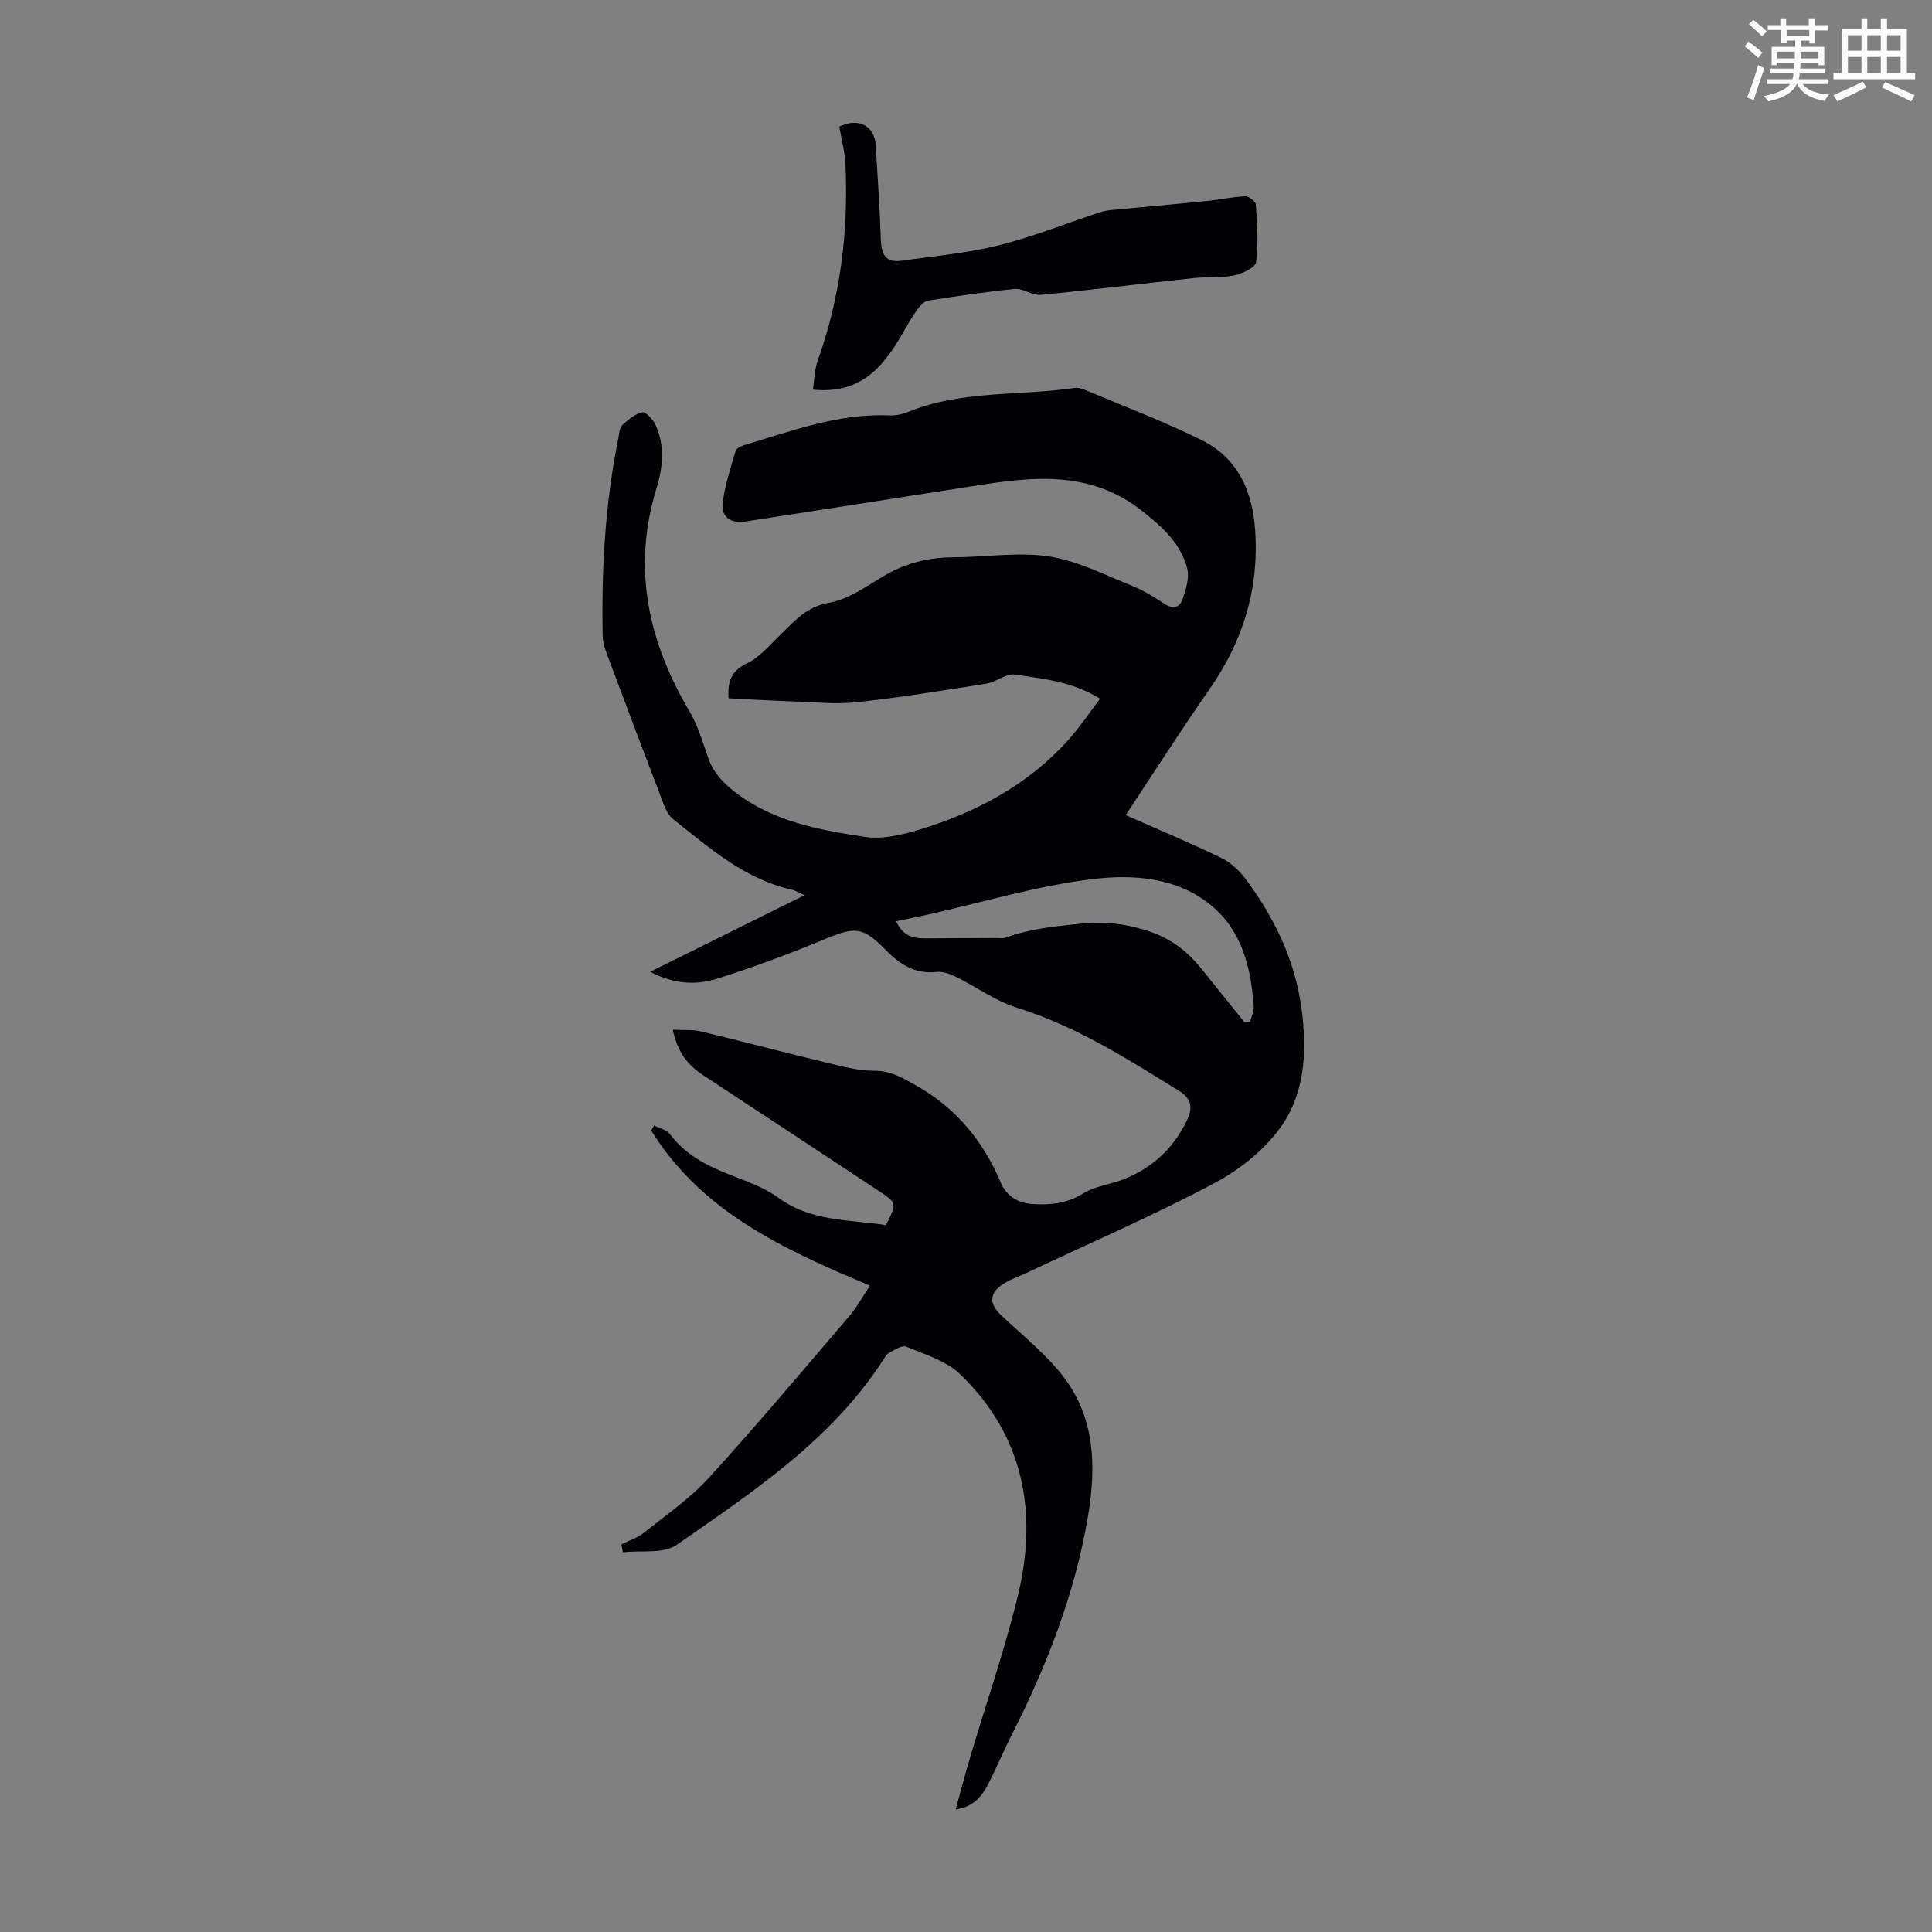 <svg enable-background="new 0 0 400 400" viewBox="0 0 400 400" xmlns="http://www.w3.org/2000/svg"><rect x="0" y="0" width="400" height="400" fill="#808080" stroke="none"/><path d="m361.2 9.6.8-1c.9.7 1.9 1.4 2.9 2.3l-.9 1.1c-1-1-2-1.8-2.8-2.4zm.5 10.6c.9-2.1 1.6-4.3 2.3-6.7.4.2.8.4 1.3.6-.7 2.1-1.5 4.3-2.2 6.6zm.4-15.2.9-.9c1 .8 2 1.6 2.8 2.4l-1 1c-.9-.9-1.8-1.7-2.7-2.5zm12.5-1.2h1.2v1.4h2.7v1.1h-2.7v2.7h-1.2v-.6h-1.8v1.3h4.9v3.8h-1.2v-.5h-3.7c0 .4-.1.9-.1 1.2h5.1v1h-5.2c0 .5-.1.9-.2 1.2h6v1h-5.2c1.1 1.3 2.9 2 5.5 2.2-.4.4-.7.8-.9 1.3-2.9-.5-4.8-1.6-5.7-3.5h-.1c-.8 1.7-2.7 2.9-5.9 3.6-.2-.4-.6-.8-.9-1.1 2.8-.6 4.6-1.4 5.4-2.5h-4.8v-1h5.3c.1-.3.2-.7.2-1.2h-4.9v-1h5c0-.4 0-.8.1-1.2h-3.5v.5h-1.2v-3.8h4.9v-1.3h-1.8v.5h-1.2v-2.7h-2.7v-1h2.6v-1.4h1.2v1.4h4.7v-1.4zm-6.6 8.3h3.6c0-.4 0-.9 0-1.4h-3.6zm1.9-4.6h4.7v-1.3h-4.7zm6.6 3.2h-3.7v1.4h3.7z" fill="#fbfcfa"/><path d="m385.3 3.8h1.3v2.2h2.8v-2.2h1.3v2.2h4.1v9.1h1.7v1.3h-16.9v-1.3h1.7v-9.1h4.1v-2.2zm.4 13.1.7 1.2c-1.8.9-3.8 1.9-6 2.9-.2-.4-.5-.8-.8-1.3 2.3-1 4.3-1.9 6.1-2.8zm-3.1-6.4h2.8v-3.2h-2.8zm0 4.6h2.8v-3.3h-2.8zm4-4.6h2.8v-3.2h-2.8zm0 4.6h2.8v-3.3h-2.8zm3.7 1.9c2.1.9 4.1 1.8 6.1 2.7l-.7 1.3c-2.2-1.1-4.2-2-6.1-2.9zm3.2-9.7h-2.8v3.2h2.8zm-2.8 7.8h2.8v-3.3h-2.8z" fill="#fbfcfa"/><g fill="#010105"><path d="m128.66 319.73c1.55-.77 3.28-1.3 4.6-2.35 4.61-3.68 9.56-7.1 13.51-11.42 9.94-10.9 19.43-22.21 29.03-33.42 1.56-1.83 2.73-3.99 4.32-6.37-17.84-7.46-34.88-15.29-45.3-32.11.2-.34.39-.69.59-1.03 1.11.57 2.6.85 3.27 1.75 3.09 4.14 7.33 6.4 11.98 8.26 3.6 1.44 7.45 2.7 10.51 4.95 6.82 5 14.73 4.47 22.25 5.66 2.3-4.56 2.31-4.58-1.45-7.06-12.13-8.01-24.26-16.02-36.42-24-3.23-2.12-5.34-4.92-6.25-9.4 2.2.12 4.08-.06 5.81.35 8.8 2.11 17.55 4.43 26.35 6.55 3.14.76 6.38 1.61 9.56 1.6 3.39-.02 5.84 1.47 8.59 3.01 8.26 4.63 13.88 11.44 17.53 20.03 1.3 3.07 3.77 4.41 6.85 4.57 3.57.19 6.95-.14 10.25-2.2 2.58-1.6 5.93-1.9 8.8-3.1 5.79-2.41 10.1-6.48 12.78-12.21 1.15-2.46.84-4.36-1.7-5.93-10.73-6.65-21.34-13.42-33.59-17.23-4.41-1.37-8.33-4.28-12.54-6.35-1.25-.62-2.78-1.2-4.1-1.05-4.52.5-7.69-1.66-10.61-4.65-4.62-4.72-6.23-4.73-12.4-2.18-7.42 3.06-14.95 5.91-22.61 8.28-4.33 1.34-8.96 1.03-13.64-1.49 10.74-5.33 21.12-10.48 31.94-15.85-1.18-.52-1.89-.98-2.66-1.15-9.77-2.2-17.02-8.63-24.54-14.59-.89-.7-1.51-1.91-1.93-3-4-10.44-7.94-20.9-11.85-31.37-.42-1.13-.78-2.37-.81-3.56-.27-13.8.51-27.52 3.27-41.08.18-.87.19-2.02.75-2.53 1.22-1.13 2.64-2.36 4.16-2.69.73-.16 2.25 1.49 2.77 2.62 1.97 4.3 1.51 8.84.18 13.15-5.09 16.57-1.68 31.74 6.92 46.27 1.74 2.94 2.67 6.37 3.84 9.62 1.05 2.95 2.95 4.96 5.45 6.91 7.96 6.2 17.46 7.87 26.91 9.33 3.69.57 7.84-.43 11.52-1.56 11.71-3.6 22.32-9.25 30.63-18.51 2.35-2.61 4.31-5.57 6.58-8.53-5.84-3.63-11.84-4.13-17.63-5.01-1.83-.28-3.88 1.55-5.92 1.88-8.9 1.42-17.81 2.86-26.77 3.84-4.29.47-8.69-.01-13.03-.15-4.43-.15-8.85-.42-13.58-.65-.12-2.72.01-5.42 3.78-7.22 2.7-1.29 4.83-3.88 7.07-6.05 2.92-2.83 5.36-5.74 10.01-6.53 3.9-.66 7.54-3.29 11.08-5.41 4.55-2.73 9.35-3.98 14.62-3.99 6.6-.02 13.33-1.15 19.76-.18 5.93.9 11.57 3.83 17.25 6.09 2.37.94 4.58 2.35 6.73 3.75 1.77 1.15 3.16.7 3.72-1.01.67-2.02 1.45-4.42.95-6.33-1.34-5.14-5.07-8.54-9.23-11.83-12.03-9.54-25.31-6.75-38.61-4.68-14.58 2.27-29.15 4.56-43.73 6.8-2.85.44-4.95-.97-4.62-3.72.44-3.72 1.64-7.36 2.71-10.97.18-.59 1.35-1.02 2.15-1.26 9.72-2.9 19.3-6.5 29.72-6.03 1.3.06 2.71-.27 3.93-.76 11.06-4.5 22.93-3.24 34.38-4.94.72-.11 1.57.17 2.27.47 8.01 3.38 16.17 6.46 23.96 10.31 7.47 3.69 10.55 10.38 11.13 18.62.85 12.25-2.53 23.07-9.5 33.06-5.88 8.42-11.4 17.1-17.3 25.99 6.79 3 13.37 5.75 19.78 8.85 1.96.95 3.77 2.64 5.08 4.41 5.87 7.91 10.11 16.57 11.5 26.48 1.2 8.55.89 17.25-3.91 24.34-3.36 4.96-8.66 9.23-14.02 12.08-12.7 6.76-25.95 12.49-38.98 18.63-1.71.81-3.58 1.4-5.1 2.48-2.69 1.91-2.55 3.99-.15 6.26 4.45 4.21 9.38 8.09 13.03 12.91 6.41 8.47 6.68 18.39 4.99 28.57-2.68 16.06-8.5 30.98-15.81 45.4-1.72 3.39-3.18 6.91-4.92 10.28-1.31 2.52-3.06 4.69-6.69 5.16 1.04-3.74 1.95-7.25 2.98-10.72 3.3-11.13 7.13-22.13 9.87-33.39 4.21-17.28 1.31-33.22-11.93-45.99-2.88-2.78-7.29-4.08-11.14-5.7-.87-.37-2.44.7-3.58 1.29-.54.28-.9.99-1.26 1.55-10.77 16.6-26.97 27.23-42.72 38.21-2.73 1.9-7.36 1.08-11.12 1.52-.1-.6-.2-1.13-.3-1.65zm128.99-108.09c.38-.02.77-.04 1.15-.05.27-1.07.85-2.15.77-3.19-.57-7.99-2.38-15.68-8.87-21-7.03-5.76-16.03-6.39-24.25-5.42-11.68 1.37-23.12 4.87-34.66 7.45-2.01.45-4.04.84-6.27 1.31 1.48 3.22 3.8 3.58 6.38 3.54 4.78-.06 9.56-.05 14.34-.08.67 0 1.39.14 1.99-.08 4.93-1.81 9.98-2.31 15.21-2.86 5.03-.53 9.2-.1 13.92 1.38 4.8 1.5 8.29 4.1 11.28 7.81 3.02 3.73 6.01 7.46 9.01 11.19z"/><path d="m168.31 80.68c.28-1.78.29-4.08 1.02-6.11 4.69-13.13 6.35-26.67 5.71-40.52-.12-2.64-.84-5.25-1.27-7.84 3.96-1.92 7.28-.21 7.54 3.86.42 6.58.83 13.17 1.07 19.76.11 2.87 1.06 4.61 4.17 4.16 6.71-.96 13.52-1.54 20.07-3.16 7.13-1.76 14-4.54 21-6.84.84-.28 1.73-.44 2.61-.52 6.52-.63 13.04-1.19 19.55-1.85 2.69-.27 5.35-.86 8.04-.98.74-.03 2.14 1.08 2.19 1.74.26 3.97.57 8 .05 11.9-.15 1.14-2.9 2.4-4.63 2.76-2.7.55-5.57.24-8.34.54-10.55 1.13-21.07 2.45-31.63 3.47-1.73.17-3.62-1.38-5.35-1.22-6 .56-11.97 1.49-17.94 2.4-.74.11-1.5.89-2.01 1.55-.94 1.24-1.76 2.59-2.53 3.95-4.1 7.17-8.47 13.98-19.32 12.95z"/></g></svg>